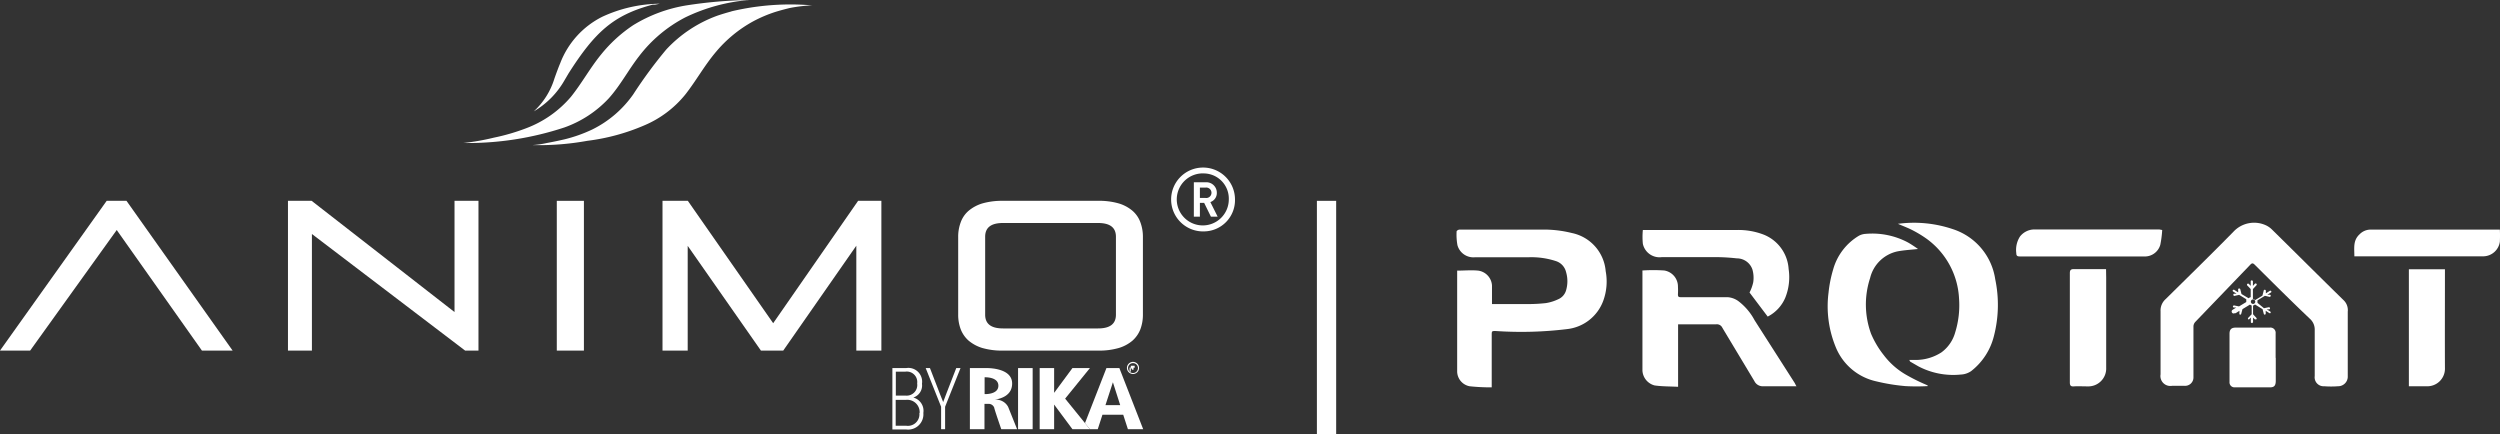 <?xml version="1.0" encoding="UTF-8"?> <svg xmlns="http://www.w3.org/2000/svg" viewBox="0 0 181.62 31.53"><rect x="0" y="0" width="181.62" height="31.53" fill="#333333" stroke="none"/><defs><style>.cls-1{fill:#fff;}</style></defs><g id="Calque_2" data-name="Calque 2"><g id="Ebene_1" data-name="Ebene 1"><path class="cls-1" d="M33.65,10.39A16.69,16.69,0,0,0,35.88,10a15,15,0,0,0,2.31-.67,7.93,7.93,0,0,0,3.29-2.3c.8-1,1.38-2.08,2.18-3.06A10.36,10.36,0,0,1,46,1.83,10.65,10.65,0,0,1,49.88.39,33,33,0,0,1,54.43,0a13.14,13.14,0,0,0-4.62,1.25,10,10,0,0,0-3.38,2.83c-.78,1-1.35,2.11-2.2,3.06A8.1,8.1,0,0,1,41,9.26a22.4,22.4,0,0,1-7.31,1.13"></path><polygon class="cls-1" points="7.75 14.59 0 25.47 2.19 25.47 8.48 16.71 14.67 25.47 16.9 25.47 9.19 14.59 7.75 14.59"></polygon><polygon class="cls-1" points="33.02 14.59 33.02 22.67 22.64 14.59 20.92 14.59 20.92 25.47 22.66 25.47 22.66 17 33.79 25.47 34.76 25.47 34.76 14.59 33.02 14.59"></polygon><rect class="cls-1" x="40.45" y="14.59" width="1.97" height="10.88"></rect><polygon class="cls-1" points="62.34 14.59 56.17 23.48 49.97 14.59 48.13 14.59 48.13 25.47 49.96 25.47 49.96 17.86 55.28 25.47 56.9 25.47 62.21 17.85 62.21 25.47 64.03 25.47 64.03 14.59 62.34 14.59"></polygon><path class="cls-1" d="M81.07,17.2c0-.67-.43-1-1.3-1h-6.9c-.87,0-1.3.33-1.3,1v5.66c0,.67.43,1,1.3,1h6.9c.87,0,1.3-.33,1.3-1Zm-8.2,8.27a5.14,5.14,0,0,1-1.51-.19,2.82,2.82,0,0,1-1-.54,2.13,2.13,0,0,1-.57-.83,3,3,0,0,1-.18-1.07V17.22a3,3,0,0,1,.18-1.06,2,2,0,0,1,.57-.84,2.82,2.82,0,0,1,1-.54,5.14,5.14,0,0,1,1.51-.19h6.9a5.09,5.09,0,0,1,1.51.19,2.74,2.74,0,0,1,1,.54,2,2,0,0,1,.57.84,3,3,0,0,1,.18,1.06v5.62a3,3,0,0,1-.18,1.07,2.13,2.13,0,0,1-.57.83,2.74,2.74,0,0,1-1,.54,5.09,5.09,0,0,1-1.51.19Z"></path><path class="cls-1" d="M53.11.83A18.66,18.66,0,0,1,59,.39a10.77,10.77,0,0,0-1.62.19c-.33.08-.67.17-1,.27a9.62,9.62,0,0,0-1.68.71,9.41,9.41,0,0,0-2.67,2.19c-.85,1-1.44,2.09-2.23,3.1a7.66,7.66,0,0,1-3,2.26,15.11,15.11,0,0,1-4.13,1.12,19.67,19.67,0,0,1-4,.31,6.43,6.43,0,0,0,1.05-.15c.44-.08.87-.17,1.3-.27a10.53,10.53,0,0,0,2-.71A7.89,7.89,0,0,0,46,6.86a33.69,33.69,0,0,1,2.4-3.26,9.49,9.49,0,0,1,3.74-2.47c.33-.11.66-.21,1-.3h0"></path><path class="cls-1" d="M41,5.85a6.11,6.11,0,0,1-2.22,2.24,5.4,5.4,0,0,0,1.5-2.39c.17-.48.32-.88.42-1.11a6.27,6.27,0,0,1,3.05-3.37A10.16,10.16,0,0,1,47.94.27l-.36.07-.17,0c-2.86.76-4.2,2-6.11,5L41,5.85h0"></path><path class="cls-1" d="M87.57,13.63h-.4v.75h.4a.38.38,0,1,0,0-.75m.4,2.11-.49-1h-.31v1h-.44v-2.5h.9a.76.76,0,0,1,.77.76.69.69,0,0,1-.47.68l.53,1.06ZM87.5,12.6a1.89,1.89,0,1,0,1.77,1.89A1.83,1.83,0,0,0,87.5,12.6m0,4.21a2.32,2.32,0,1,1,2.22-2.32,2.27,2.27,0,0,1-2.22,2.32"></path><rect class="cls-1" x="73.96" y="26.74" width="1.06" height="4.44"></rect><path class="cls-1" d="M73.24,29.56a1,1,0,0,0-1-.52c.47-.07,1.29-.3,1.29-1.18,0-1.22-2-1.12-2-1.12H70.46v4.44h1.06V29.34h.29a.43.43,0,0,1,.42.28c0,.09.51,1.56.51,1.56h1.15Zm-1.71-.93V27.41s1-.05,1,.61S71.53,28.63,71.53,28.63Z"></path><polygon class="cls-1" points="79.18 26.74 77.91 26.74 76.58 28.54 76.58 26.74 75.53 26.74 75.53 31.18 76.58 31.18 76.58 29.39 77.91 31.18 79.18 31.18 77.38 28.96 79.18 26.74"></polygon><path class="cls-1" d="M81.32,26.74h-.94l-1.56,4,.36.44h.57l.34-1.05H81.6l.34,1.05h1.11Zm-.47,2.69h-.54l.54-1.66.53,1.66Z"></path><path class="cls-1" d="M82.15,27v-.43h.18l.1,0a.07.07,0,0,1,0,0,.14.14,0,0,1,0,.06.11.11,0,0,1,0,.08.2.2,0,0,1-.08,0l0,0,0,.06,0,.09h-.1l-.06-.1-.05-.06h-.08V27Zm.09-.25h.14l0,0a0,0,0,0,0,0,0s0,0,0,0h-.16Z"></path><path class="cls-1" d="M82.31,27.17a.44.44,0,1,1,.44-.43A.44.44,0,0,1,82.31,27.17Zm0-.79a.36.36,0,1,0,.36.36A.36.36,0,0,0,82.31,26.38Z"></path><path class="cls-1" d="M67.08,30a1.11,1.11,0,0,1-1.25,1.2h-1V26.74h1a1,1,0,0,1,1.15,1.14.92.92,0,0,1-.63,1A1,1,0,0,1,67.08,30Zm-2-3v1.74h.72a.77.77,0,0,0,.83-.88.76.76,0,0,0-.86-.86Zm1.73,3a.9.9,0,0,0-1-.95h-.74v1.88h.77A.84.84,0,0,0,66.79,30Z"></path><path class="cls-1" d="M68.37,29.55l-1.12-2.81h.31l.71,1.84.25.63.24-.64.71-1.83h.31l-1.12,2.81v1.63h-.29Z"></path><rect class="cls-1" x="95.67" y="14.59" width="1.4" height="16.94"></rect><path class="cls-1" d="M170.3,21.85c-1.75-1.71-3.48-3.44-5.23-5.16a1.64,1.64,0,0,0-.37-.28,2.05,2.05,0,0,0-2.45.43c-1.62,1.65-3.27,3.26-4.91,4.88a1.11,1.11,0,0,0-.38.9c0,.44,0,.88,0,1.31,0,1.09,0,2.18,0,3.27a.72.72,0,0,0,.83.83l.92,0a.61.61,0,0,0,.64-.58l0-3.76a.51.51,0,0,1,.13-.3l4-4.16c.12-.13.2-.12.32,0,1.32,1.31,2.64,2.63,4,3.92a1.05,1.05,0,0,1,.36.84c0,1.11,0,2.22,0,3.33a.65.65,0,0,0,.69.74,6.54,6.54,0,0,0,1,0,.7.7,0,0,0,.71-.73V24.92h0c0-.76,0-1.52,0-2.28A1,1,0,0,0,170.3,21.85Z"></path><path class="cls-1" d="M114.2,16.93a8.42,8.42,0,0,0-1.87-.25c-1.69,0-3.38,0-5.07,0-.41,0-.82,0-1.23,0-.08,0-.21.08-.21.13a4.29,4.29,0,0,0,.06,1,1.2,1.2,0,0,0,1.27.88c1.29,0,2.59,0,3.89,0a5.72,5.72,0,0,1,2,.28,1.1,1.1,0,0,1,.73.79,2.35,2.35,0,0,1,0,1.34,1,1,0,0,1-.57.64,3.24,3.24,0,0,1-.9.28,11.73,11.73,0,0,1-1.33.07c-.85,0-1.7,0-2.58,0v-.35c0-.34,0-.68,0-1a1.16,1.16,0,0,0-1-1.08c-.5-.05-1,0-1.53,0,0,.14,0,.25,0,.36v6.67c0,.11,0,.21,0,.32a1.11,1.11,0,0,0,.9,1.05,14,14,0,0,0,1.61.08c0-.15,0-.25,0-.35V24.35c0-.3,0-.31.33-.3a27.48,27.48,0,0,0,5.13-.14,3.17,3.17,0,0,0,2.64-2.05,4.07,4.07,0,0,0,.18-2.16A3.09,3.09,0,0,0,114.2,16.93Z"></path><path class="cls-1" d="M127.47,23.27a4.23,4.23,0,0,0-1.19-1.4,1.51,1.51,0,0,0-.77-.28c-1.12,0-2.24,0-3.36,0-.18,0-.26,0-.25-.23a4.51,4.51,0,0,0,0-.52,1.18,1.18,0,0,0-1-1.19,11.88,11.88,0,0,0-1.58,0,.24.24,0,0,0,0,.08v7.2A1.18,1.18,0,0,0,120.2,28c.55.08,1.12.07,1.71.1V23.56h.3c.82,0,1.65,0,2.47,0a.44.44,0,0,1,.45.26l2.32,3.86a.67.67,0,0,0,.55.38h2.32a1.3,1.3,0,0,0,.19,0c-.06-.09-.09-.17-.13-.24Z"></path><path class="cls-1" d="M138.55,27.27a5.4,5.4,0,0,1-1.69-1.46,6.71,6.71,0,0,1-.93-1.56,6.18,6.18,0,0,1-.07-4.05,2.6,2.6,0,0,1,2-1.94c.49-.09,1-.12,1.48-.17-.21-.15-.46-.32-.72-.47a5.52,5.52,0,0,0-3.09-.63,1.16,1.16,0,0,0-.49.14,4.15,4.15,0,0,0-1.86,2.43,9,9,0,0,0-.34,1.7,7.79,7.79,0,0,0,.54,4,4.13,4.13,0,0,0,2.91,2.44,14,14,0,0,0,2.14.35,14.46,14.46,0,0,0,1.61,0V28l-.18-.08A13.36,13.36,0,0,1,138.55,27.27Z"></path><path class="cls-1" d="M141.88,16.65a8.83,8.83,0,0,0-4-.39c.39.17.75.3,1.09.48a8.27,8.27,0,0,1,1,.61,5.71,5.71,0,0,1,2.35,4.33,6.65,6.65,0,0,1-.28,2.47,2.68,2.68,0,0,1-1,1.45,3.44,3.44,0,0,1-1.87.55h-.46a1.1,1.1,0,0,0,.06.12l.59.34a5.43,5.43,0,0,0,3.09.6,1.43,1.43,0,0,0,.75-.25,4.64,4.64,0,0,0,1.65-2.53,9.05,9.05,0,0,0,.1-4.14A4.52,4.52,0,0,0,141.88,16.65Z"></path><path class="cls-1" d="M120.73,18.68c1.33,0,2.66,0,4,0a13.91,13.91,0,0,1,1.44.09,1.19,1.19,0,0,1,1.14.81,2.2,2.2,0,0,1,.06.92,3,3,0,0,1-.27.75L128.42,23a2.73,2.73,0,0,0,1.28-1.38,4,4,0,0,0,.24-2.08,2.88,2.88,0,0,0-1.8-2.49,5.08,5.08,0,0,0-2-.34c-2.19,0-4.38,0-6.57,0h-.22a5.13,5.13,0,0,0,0,1A1.24,1.24,0,0,0,120.73,18.68Z"></path><path class="cls-1" d="M153,19.55h-2.33c-.23,0-.3.07-.3.3,0,1.23,0,2.46,0,3.69,0,1.41,0,2.83,0,4.24,0,.22.06.31.3.29s.67,0,1,0a1.3,1.3,0,0,0,1.34-1.36q0-3.27,0-6.54Z"></path><path class="cls-1" d="M177.62,19.85v-.29H175v8.5c.44,0,.85,0,1.26,0a1.28,1.28,0,0,0,1.36-1.33C177.61,24.44,177.62,22.14,177.62,19.85Z"></path><path class="cls-1" d="M181.61,16.68l-.09,0h-9.3a1.12,1.12,0,0,0-.8.34c-.49.45-.38,1-.38,1.6l.1,0c3.1,0,6.21,0,9.31,0a1.23,1.23,0,0,0,1.16-1.06A8.8,8.8,0,0,0,181.61,16.68Z"></path><path class="cls-1" d="M156.87,16.67h-9.12a1.33,1.33,0,0,0-1,.51,1.79,1.79,0,0,0-.27,1.21c0,.18.06.24.25.24h9a1.17,1.17,0,0,0,1.21-.84,7.59,7.59,0,0,0,.14-1.08Z"></path><path class="cls-1" d="M165.32,26c0-.59,0-1.18,0-1.78a.38.38,0,0,0-.43-.42h-2.47c-.31,0-.45.13-.45.45,0,1.16,0,2.33,0,3.5a.36.36,0,0,0,.38.39c.85,0,1.71,0,2.57,0,.32,0,.41-.16.41-.48V26Z"></path><path class="cls-1" d="M162.35,22.75a.1.1,0,0,0,.07,0h0l.27-.17,0,.18a.07.07,0,0,0,.05.1h0a.08.08,0,0,0,.08-.06l.09-.34.54-.33.13.07v.63l-.25.26a.08.08,0,0,0,0,.11l0,0a.09.09,0,0,0,.06,0l.13-.13v.32a.08.08,0,0,0,.08.08.09.09,0,0,0,.08-.08v-.32l.13.13a.05.05,0,0,0,.05,0l.06,0a.08.08,0,0,0,0-.11l-.24-.26v-.63a.39.39,0,0,0,.14-.08h0l.55.34.09.34a.08.08,0,0,0,.08.06h0a.09.09,0,0,0,.06-.1l0-.18.27.17h0a.1.1,0,0,0,.07,0,.08.08,0,0,0,0-.11l-.27-.17.18,0a.07.07,0,0,0,.06-.09.08.08,0,0,0-.09-.06l-.35.07L164,22h0a.36.36,0,0,0,0-.1s0-.05,0-.08l.54-.33.35.08h0a.08.08,0,0,0,.07-.07.07.07,0,0,0-.06-.09l-.18,0,.27-.17a.07.07,0,0,0,0-.1.08.08,0,0,0-.11,0l-.27.17,0-.18a.08.08,0,0,0-.16,0l-.09.35-.53.32a.37.37,0,0,0-.16-.09V21l.24-.26a.08.08,0,1,0-.11-.11l-.13.14v-.32a.08.08,0,0,0-.08-.08.07.07,0,0,0-.08.08v.32l-.13-.14a.08.08,0,0,0-.12.11l.25.26v.59a.28.28,0,0,0-.15.08l-.52-.31-.09-.35a.08.08,0,0,0-.1-.05.07.07,0,0,0-.05.1l0,.18-.27-.17a.08.08,0,0,0-.11,0,.07.07,0,0,0,0,.1l.27.17-.18,0a.07.07,0,0,0-.06.09.08.08,0,0,0,.07.07h0l.35-.08.52.32a.28.28,0,0,0,0,.09.43.43,0,0,0,0,.11l-.53.32-.35-.07a.08.08,0,0,0-.09.06.07.07,0,0,0,.06.09l.18,0-.27.17A.08.08,0,0,0,162.35,22.75Zm1.33-1a.17.17,0,0,1,.16.17.16.16,0,1,1-.32,0A.17.17,0,0,1,163.68,21.75Z"></path></g></g></svg> 